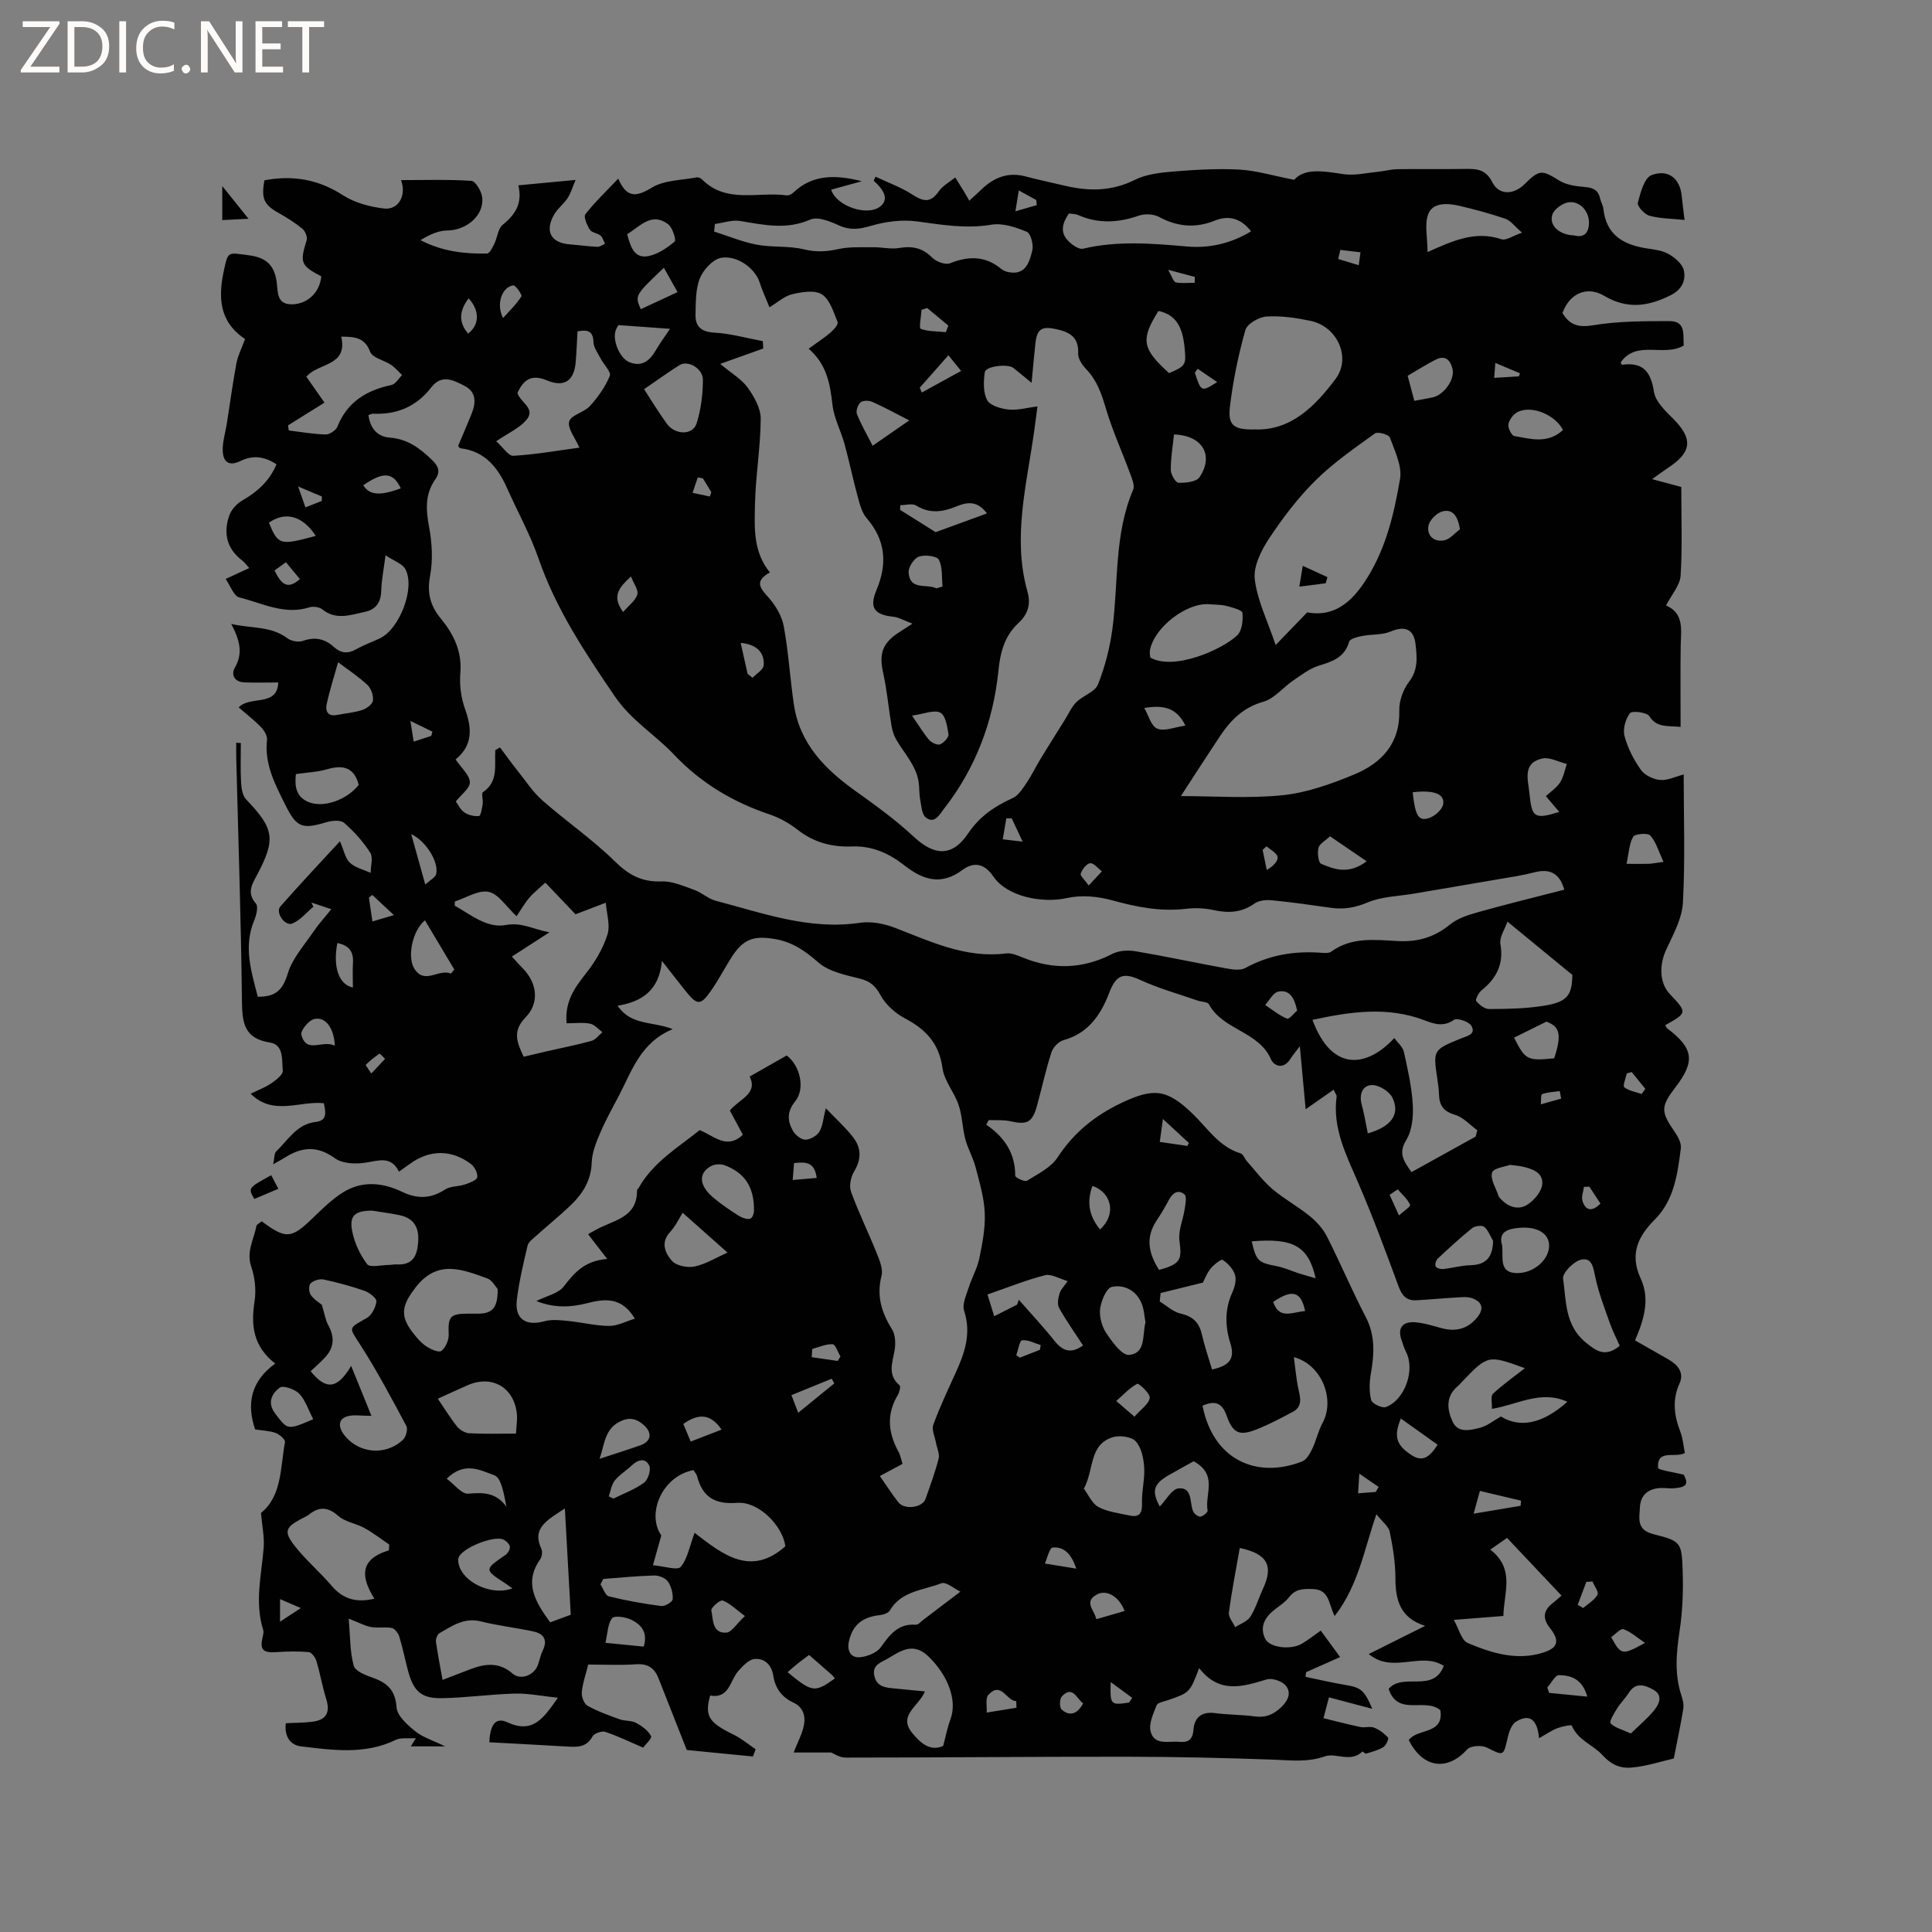 <svg enable-background="new 0 0 400 400" viewBox="0 0 400 400" xmlns="http://www.w3.org/2000/svg"><rect x="0" y="0" width="400" height="400" fill="#808080" stroke="none"/><g fill="#fcfbfa"><path d="m12.4 4.8-6.1 9h6v1.2h-8v-.5l6.1-8.9h-5.7v-1.2h7.6v.4z"/><path d="m14 15v-10.6h3c1.6 0 2.9.5 4 1.4s1.6 2.2 1.6 3.8-.5 3-1.6 3.9-2.4 1.5-4 1.5zm1.4-9.4v8.2h1.6c1.3 0 2.4-.4 3.1-1.1s1.1-1.8 1.1-3.1-.4-2.3-1.2-3-1.8-1-3.1-1z"/><path d="m26.1 4.4v10.6h-1.4v-10.6z"/><path d="m36.1 14.6c-.8.4-1.8.6-2.9.6-1.5 0-2.7-.5-3.6-1.4s-1.4-2.2-1.4-3.8c0-1.7.5-3.1 1.5-4.1s2.3-1.6 3.9-1.6c1 0 1.8.1 2.5.4v1.4c-.8-.4-1.6-.6-2.5-.6-1.2 0-2.1.4-2.9 1.2s-1.1 1.8-1.1 3.2c0 1.3.3 2.3 1 3s1.6 1.1 2.7 1.1c1 0 2-.2 2.7-.7v1.3z"/><path d="m37.6 14.3c0-.2.1-.5.3-.6s.4-.3.6-.3c.3 0 .5.1.6.3s.3.4.3.6-.1.4-.3.6-.4.3-.6.3c-.3 0-.5-.1-.6-.3s-.3-.4-.3-.6z"/><path d="m50.2 15h-1.6l-5.3-8.2c-.2-.2-.3-.5-.4-.7 0 .2.1.7.1 1.5v7.4h-1.4v-10.6h1.7l5.2 8.1c.2.4.4.6.4.7 0-.3-.1-.8-.1-1.5v-7.3h1.4z"/><path d="m58.6 15h-5.7v-10.6h5.5v1.2h-4.1v3.4h3.8v1.2h-3.8v3.6h4.3z"/><path d="m67.1 5.6h-3.1v9.4h-1.4v-9.4h-3v-1.2h7.5z"/></g><path d="m49.86 153.82c0 2.74-.1 5.48.05 8.2.07 1.2.3 2.71 1.06 3.5 5.77 6.03 6.19 8.19 2.27 15.58-1.07 2.02-2.2 3.74-.25 5.99.52.6.09 2.38-.35 3.43-2.3 5.52-.59 10.67.73 15.84 3.79.06 5.21-1.5 6.21-4.81.96-3.17 3.46-5.9 5.38-8.75 1-1.48 2.23-2.81 3.63-4.56-1.52-.51-2.82-.94-4.12-1.38.14.29.27.58.41.87-1.44 1.2-2.72 2.82-4.38 3.48-1.53.61-3.52-2.32-2.47-3.52 3.89-4.44 7.95-8.73 12.35-13.51.84 1.91 1.1 3.55 2.06 4.44 1.12 1.04 2.84 1.43 4.3 2.09 0-1.42.55-3.18-.09-4.18-1.47-2.29-3.36-4.39-5.42-6.18-.73-.63-2.53-.46-3.68-.11-4.92 1.46-6.11 1.16-8.45-3.54-2.11-4.24-4.39-8.48-3.82-13.54.09-.83-.6-1.95-1.25-2.62-1.39-1.44-2.99-2.67-4.61-4.07 2.3-2.53 8-.03 8.19-5.17-2.52 0-4.78.07-7.04-.02-2.01-.08-2.8-1.56-1.94-3.05 1.7-2.97 1.05-5.66-.76-9.05 4.34.97 8.26.42 11.62 2.96.79.6 2.3.87 3.21.55 2.5-.88 4.54-.46 6.43 1.26 1.41 1.29 2.86 1.46 4.58.49 1.56-.88 3.27-1.5 4.9-2.26 4.11-1.91 7.42-10.44 5.31-14.36-.6-1.11-2.28-1.64-4.1-2.86-.37 2.9-.83 5.13-.89 7.38-.06 2.42-1.17 3.88-3.38 4.34-2.94.61-5.94 1.8-8.81-.51-.62-.5-1.89-.68-2.68-.43-5.19 1.65-9.79-.88-14.53-2.05-1.12-.28-1.79-2.35-2.82-3.82 1.96-.91 3.29-1.52 4.89-2.26-.54-.59-.93-1.16-1.45-1.56-3.23-2.46-3.95-5.71-2.67-9.34.42-1.2 1.53-2.43 2.65-3.07 3.13-1.8 5.66-4.04 7.12-7.52-2.43-1.54-4.74-2.01-7.47-.67-2.35 1.16-3.69.23-3.67-2.43.01-1.77.57-3.54.85-5.31.66-4.16 1.21-8.33 1.98-12.46.3-1.6 1.08-3.1 1.76-4.96.07.2.06-.08-.08-.18-5.29-3.58-5.46-8.65-4.25-14.19.87-3.97.77-3.64 5.21-3.06 3.58.47 5.22 2.09 5.7 5.49.29 2.06-.09 4.81 3.37 4.65 3.14-.14 5.57-2.53 5.87-5.79-4.28-2.22-4.47-2.84-3.03-7.49.21-.66-.32-1.91-.92-2.39-1.55-1.26-3.27-2.33-5.01-3.31-2.9-1.65-3.5-2.89-2.82-6.69 5.79-1.09 11.1-.25 16.25 3.08 2.44 1.58 5.6 2.42 8.54 2.76 2.95.34 4.68-2.68 3.5-5.88 4.95 0 9.77-.16 14.55.15.84.05 2.02 2.02 2.22 3.24.61 3.75-3.11 7.01-7.18 7.04-1.88.01-3.76.89-5.56 2 4.47 2.33 9.09 2.87 13.78 2.77.53-.01 1.14-1.26 1.51-2.03.64-1.3.75-3.14 1.74-3.93 2.6-2.1 4.12-4.43 3.23-8.16 3.86-.36 7.39-.7 11.85-1.12-.68 1.6-1 2.78-1.64 3.75-.81 1.22-2.08 2.16-2.8 3.42-1.99 3.46-.67 5.87 3.22 6.17 1.9.15 3.79.42 5.7.51.53.03 1.07-.4 1.61-.62-.3-.59-.47-1.33-.94-1.72-.63-.52-1.8-.58-2.18-1.18-.6-.95-1.37-2.69-.95-3.22 1.96-2.52 4.31-4.74 6.81-7.38 1.79 4.13 3.77 3.79 7.01 1.84 2.55-1.54 6.07-1.49 9.18-2.09.35-.07.87.13 1.13.39 5.09 5.14 11.66 2.5 17.57 3.33.43.06 1.04-.27 1.39-.6 4.08-3.88 8.98-3.63 14.16-2.33-2.12.58-4.23 1.17-6.35 1.75 1.03 3.38 7.38 5.55 10.07 3.54 1.73-1.29 1.3-3.11-1.27-5.39.13-.28.25-.56.38-.84 2.55 1.21 5.26 2.17 7.6 3.69 2.57 1.67 3.9 1.61 5.52-.69.82-1.16 2.24-1.91 3.38-2.85.67 1.09 1.35 2.17 2.02 3.26.27.45.52.91.89 1.56 1.12-1.03 1.81-1.64 2.47-2.28 2.61-2.53 5.57-3.73 9.24-2.73 2.66.72 5.36 1.26 8.04 1.9 4.97 1.19 9.73 1.19 14.52-1.2 2.37-1.18 5.28-1.51 7.98-1.73 4.54-.37 9.12-.64 13.65-.4 3.46.19 6.88 1.24 11.37 2.12 2.17-2.5 6.09-1.79 10.17-1.18 2.3.35 4.74-.25 7.12-.48 1.36-.13 2.71-.52 4.07-.54 4.56-.07 9.12.02 13.68-.05 2.47-.04 4.53-.13 5.98 2.75 1.38 2.74 4.43 2.63 6.68.39 3.07-3.07 3.62-2.95 7.13-.76 1.51.94 3.56 1.22 5.39 1.36 1.75.14 2.77.7 3.13 2.43.15.72.6 1.39.67 2.11.58 5.37 4.12 7.41 8.93 8.16 1.56.24 3.26.42 4.58 1.18 1.31.75 2.86 2.06 3.14 3.37.44 2.06-.36 3.97-2.7 5.14-4.65 2.32-8.96 3-13.8.13-3.69-2.18-7.25-.34-8.63 3.58 1.48 2.42 3.22 3.04 6.29 2.53 5.19-.87 10.55-.86 15.84-.87 3.53-.01 2.79 2.91 2.98 5.05-4.13 2.47-9.73-1.26-13.06 3.51.11.19.23.49.3.48 4.34-.6 5.96 1.44 6.6 5.62.31 2 2.33 3.92 3.93 5.51 4.12 4.12 3.97 6.88-.84 10.09-1.02.68-2.01 1.42-3.48 2.46 2.54.68 4.52 1.21 6.04 1.62 0 6.32.24 12.37-.14 18.38-.13 2-1.85 3.89-3.01 6.15 3.81 1.67 3.08 5.08 3.03 8.35-.08 5.5-.02 11-.02 16.8-2.87-.28-4.94.19-6.48-2.23-.51-.8-3.56-1.17-4-.61-.93 1.19-1.51 3.29-1.13 4.72.65 2.48 1.9 4.91 3.39 7.01.79 1.11 2.56 1.96 3.96 2.09 1.55.14 3.19-.69 4.9-1.13 0 8.79.32 17.68-.16 26.52-.18 3.31-2.01 6.62-3.46 9.75-1.48 3.17-1.4 6.9.73 9.16 3.66 3.89 3.66 3.89-.94 6.48.15.23.25.52.45.68 5.42 4.09 5.8 6.79 1.7 12.13-3.1 4.04-3.08 5.07-.23 9.2.69 1 1.46 2.37 1.32 3.46-.67 5.3-1.38 10.74-5.39 14.76-3.55 3.57-5.23 7.22-2.92 12.22 1.97 4.26.68 8.51-1.17 12.8 2.33 1.33 4.61 2.64 6.89 3.93 1.95 1.1 3.32 2.76 2.34 4.93-1.6 3.51-1.13 6.75.17 10.13.52 1.35.61 2.86.91 4.33-2.04 1.12-5.75-.92-5.56 3.04.02.51 3.12.88 5.34 1.46.99 1.89.67 2.59-2.09 2.81-.94.07-1.9-.13-2.85-.06-2.44.17-4.01 1.46-4.14 3.95-.12 2.31-.78 4.71 2.82 5.61 5.71 1.43 5.83 1.69 6.03 7.66.14 4.1-.02 8.27-.63 12.32-.69 4.56-1.1 9 .38 13.46.29.88.52 1.89.37 2.77-.59 3.54-1.34 7.05-1.96 10.23-2.61.59-5.63 1.6-8.72 1.88-2.22.2-4.13-.48-6.07-2.61-1.88-2.07-5.06-3.04-6.33-6.08-.09-.22-2.01.16-2.98.53-1.17.45-2.23 1.2-3.8 2.08-.33-3.8-1.9-5.19-4.76-3.43-.91.56-1.45 2.09-1.72 3.27-.9 3.96-.81 3.84-4.35 2.08-1.07-.53-3.36-.37-4.06.41-4.11 4.55-9.21 3.86-12.08-1.96 1.79-2.45 7.32-1.09 6.54-6.16-3.1-2.72-8.81 1.39-10.71-4.43 2.97-3.46 9.28.95 11.41-4.75-4.68-3.07-10.53 1.72-15.52-2.46 3.96-1.98 7.66-3.83 11.67-5.83-5.15-1.63-6.15-5.3-6.15-9.84-.01-3.21-.52-6.46-1.18-9.62-.24-1.17-1.55-2.11-2.76-3.65-2.57 7.37-3.7 14.71-8.65 21.08-1.32-2.67-1.03-5.49-4.58-5.6-2.12-.06-3.57.02-4.89 1.73-.69.9-1.7 1.59-2.63 2.28-2.14 1.6-3.55 3.58-2.3 6.24.9 1.91 5.28 2.42 7.6 1.08 1.28-.74 2.44-1.68 3.93-2.72 1.31 1.79 2.59 3.54 4.01 5.48-2.47 1.1-4.76 2.11-7.05 3.13-.04.32-.07.64-.11.96 2.77.57 5.52 1.23 8.3 1.69 3.11.52 3.87 1.01 5.51 4.93-3.32-.88-6.01-1.59-8.96-2.37-.33 1.25-.64 2.44-1.14 4.31 2.66.65 5.14 1.31 7.65 1.83.92.19 2-.19 2.83.13 1.08.42 2.1 1.19 2.89 2.04.2.22-.4 1.64-.95 1.98-1.07.66-2.37.98-3.6 1.36-.19.06-.71-.49-.76-.44-2.41 2.39-5.49.2-7.76 1-3.63 1.28-6.99.82-10.57.69-10.15-.37-20.31-.6-30.46-.61-19.4-.02-38.81.18-58.21.18-1.28 0-2.55-.89-2.98-1.05-3.09 0-5.46 0-7.78 0 .85-2.16 1.76-3.82 2.12-5.59.39-1.95-.11-3.8-2.21-4.77-2.38-1.1-3.73-2.97-4.13-5.58-.33-2.18-1.8-3.63-3.88-3.42-1.2.12-2.43 1.46-3.36 2.5-1.75 1.98-1.84 5.76-5.82 5.07-1.19 4.24-.28 5.6 4.86 8.09 1.62.79 3.04 2 4.56 3.02-.19.5-.38 1-.56 1.5-4.8-.47-9.61-.94-13.7-1.34-2.22-5.63-4.03-10.23-5.85-14.84-.83-2.1-2.18-3.08-4.61-2.91-3.25.23-6.54.06-9.94.06-.51 2.06-1.17 3.87-1.34 5.73-.08.92.47 2.39 1.18 2.79 2.09 1.17 4.39 1.99 6.66 2.81 1.08.39 2.41.21 3.39.74 1.22.65 2.51 1.59 3.12 2.74.24.46-1.25 1.83-1.65 2.39-2.9-1.25-5.31-2.44-7.83-3.26-.74-.24-2.31.3-2.66.95-1.21 2.23-3.07 2.21-5.13 2.09-5.36-.32-10.73-.59-16.22-.89.11-2.76.86-5.47 3.7-4.15 5.28 2.44 7.48-.74 10.49-5.07-3.29-.34-6.11-.93-8.91-.86-5.06.13-10.1.87-15.15.95-4.26.07-5.84-1.47-6.97-5.7-.62-2.34-1.09-4.73-1.8-7.04-.22-.71-.91-1.65-1.53-1.78-1.38-.29-2.89.05-4.28-.2-1.31-.24-2.53-.92-4.67-1.75.33 3.68.24 6.84 1.05 9.76.32 1.15 2.55 1.99 4.07 2.53 2.96 1.06 4.54 2.6 4.79 6.07.13 1.76 2.23 3.63 3.85 4.94 1.56 1.27 3.65 1.89 6.21 3.15-2.86 0-4.9 0-7.11 0 .33-.54.57-.92 1.06-1.7-1.61.11-3.1-.17-4.19.36-6.39 3.1-13.05 2.12-19.64 1.33-2.22-.27-3.45-2.12-3.1-4.79 1.99-.1 3.78-.08 5.55-.31 2.88-.38 3.66-1.97 2.81-4.71-.81-2.58-1.25-5.26-2.03-7.85-.22-.74-.99-1.79-1.58-1.85-2.17-.2-4.38-.15-6.56 0-3.03.2-3.65-.45-2.94-3.36.1-.4.18-.88.06-1.25-1.81-5.69-.35-11.33.1-17 .17-2.22-.32-4.49-.56-7.2 4.35-3.49 4-9.34 4.97-14.68.09-.52-1.12-1.59-1.92-1.88-1.25-.46-2.66-.48-4.26-.73-1.77-5.23-.96-9.93 4.16-13.64-4.6-3.58-5.04-7.94-4.28-12.87.36-2.32.09-4.95-.68-7.17-1.08-3.13.55-5.65 1.06-8.41.07-.4.73-.68 1.1-1 5.06 3.74 6.12 3.62 10.58-.68 1.98-1.91 3.98-3.89 6.29-5.33 3.92-2.44 8.16-2.03 12.17-.11 3.13 1.5 5.93 1.49 8.9-.45 1.14-.74 2.81-.61 4.17-1.07.94-.32 2.38-.84 2.51-1.48.16-.82-.54-2.17-1.29-2.74-4.01-3.05-8.59-2.99-12.62-.05-.68.49-1.36.97-2.29 1.63-1.66-3.38-4.26-2.25-7-1.85-2.04.3-4.72.2-6.25-.92-3.59-2.61-6.78-2.39-10.25-.22-.62.39-1.26.73-2.54 1.47.28-1.3.19-2.26.62-2.67 2.48-2.35 4.26-5.67 8.2-6.11 2.31-.26 2.14-1.85 1.65-3.87-4.94-.54-10.47 2.7-15.13-1.97 1.37-.67 2.93-1.25 4.26-2.15.99-.66 2.47-1.82 2.39-2.62-.22-2.14.27-5.36-2.65-5.82-5.46-.86-5.76-4.21-5.81-8.73-.19-16.75-.76-33.49-1.18-50.23-.03-1.05 0-2.1 0-3.15.38.1.67.09.95.08zm52.69 1.48c.32-.18.65-.37.97-.55 1.2 1.6 2.37 3.23 3.62 4.8 1.67 2.09 3.16 4.41 5.14 6.15 4.91 4.32 10.36 8.06 15.01 12.63 2.89 2.84 5.61 4.31 9.68 4.16 2.25-.09 4.6.98 6.82 1.77 1.53.55 2.84 1.83 4.38 2.23 9.79 2.55 19.4 6.13 29.88 4.56 2.36-.35 5.08.2 7.34 1.08 7.4 2.85 14.59 6.31 22.89 5.27 1.07-.14 2.3.37 3.36.8 6.35 2.62 12.51 2.47 18.68-.72 1.35-.7 3.27-.79 4.81-.53 6.26 1.06 12.47 2.41 18.72 3.54 1.3.24 2.95.49 3.99-.08 5.02-2.75 10.32-3.59 15.93-3.13.62.05 1.41.06 1.86-.26 4.24-3.1 9.12-2.42 13.81-2.18 4.16.21 7.57-.81 10.8-3.45 1.63-1.33 3.91-2.01 6.01-2.6 5.85-1.64 11.76-3.08 17.62-4.59-1-3.57-3.16-4.36-6.16-3.6-1.23.31-2.48.58-3.73.8-7.08 1.22-14.16 2.41-21.24 3.62-3.2.54-6.61.58-9.53 1.8-2.59 1.08-4.94 1.52-7.61 1.14-4.09-.58-8.18-1.17-12.29-1.57-1.18-.12-2.67.03-3.58.68-2.66 1.89-5.38 2.02-8.43 1.36-1.84-.4-3.82-.5-5.69-.28-5.28.64-10.27-.35-15.34-1.75-2.95-.81-6.37-1.14-9.31-.48-5.18 1.16-12.46-.26-15.33-4.49-1.95-2.87-4.2-2.92-6.37-1.31-4.49 3.33-8.25 2.01-12.08-1-3.16-2.48-6.65-4.03-10.82-3.87-4.12.16-7.89-.83-11.25-3.48-1.72-1.35-3.75-2.47-5.82-3.17-7.59-2.55-14.24-6.54-19.73-12.35-3.93-4.17-8.84-7.04-12.28-12.09-6.17-9.07-12.15-18.03-15.77-28.49-1.72-4.97-4.31-9.64-6.46-14.46-1.93-4.34-4.58-7.8-9.73-8.4-.16-.02-.28-.29-.47-.49.93-2.21 1.9-4.43 2.8-6.68.9-2.26 1.02-4.47-1.5-5.77-2.26-1.16-4.71-2.44-6.83.3-3.07 3.98-7.12 5.72-12.09 5.48-.28-.01-.56.16-.95.29.37 2.67 1.75 4.45 4.41 4.66 3.66.28 6.24 2.19 8.75 4.62 1.39 1.35 1.78 2.47.67 4.05-2.18 3.1-1.92 6.37-1.25 9.95.61 3.26.78 6.79.18 10.03-.66 3.5.04 6.14 2.2 8.78 2.66 3.25 4.45 6.8 4.07 11.31-.21 2.46.15 5.16.98 7.48 1.45 4.03 1.61 7.51-1.99 10.44-.1.08-.01.39-.01-.09 1.28 1.91 2.96 3.32 2.99 4.78.03 1.26-1.8 2.57-2.91 3.98.46.63.93 1.7 1.76 2.26.84.57 2.06.87 3.05.76.35-.04.63-1.63.76-2.53.12-.81-.33-2.15.05-2.41 3.31-2.24 2.34-5.64 2.56-8.71zm64.87-83.11c1.83-1.33 3.27-2.25 4.54-3.35.66-.57 1.65-1.69 1.46-2.15-.84-2.06-1.59-4.66-3.24-5.73-1.48-.96-4.18-.52-6.17-.04-1.68.41-3.13 1.77-4.69 2.7-.7-1.73-1.5-3.42-2.06-5.19-.85-2.7-4.45-5.61-7.91-5.06-1.71.27-3.71 2.44-4.44 4.22-.92 2.25-.84 4.98-.91 7.51-.07 2.51 1.18 3.62 3.93 3.77 3.35.19 6.67 1.14 10 1.76.03.51.06 1.02.09 1.53-2.59.92-5.18 1.85-8.91 3.18 2.38 1.99 4.44 3.16 5.69 4.91 1.34 1.87 2.71 4.29 2.7 6.46-.04 5.89-1.06 11.77-1.19 17.67-.1 4.81-.43 9.82 3.09 14.14-3.34 1.83-1.98 3.29-.24 5.24 1.46 1.64 2.73 3.83 3.12 5.95.97 5.3 1.29 10.72 2.07 16.07 1.19 8.2 6.47 13.5 12.88 18.07 4.13 2.94 8.28 5.96 11.98 9.41 4.25 3.96 7.94 4.17 11.21-.68 2.38-3.54 5.49-5.65 9.22-7.33 1.16-.52 2.03-1.88 2.8-3.01 1.15-1.7 2.04-3.56 3.11-5.32 1.62-2.66 3.29-5.29 4.94-7.93.76-1.22 1.35-2.62 2.35-3.61 1.39-1.37 3.87-2.12 4.49-3.69 1.46-3.67 2.47-7.63 2.99-11.56 1.26-9.61.34-19.52 4.29-28.75.36-.85-.22-2.21-.6-3.25-1.67-4.54-3.69-8.97-5.06-13.59-.89-3.01-1.83-5.77-4.04-8.08-.82-.86-1.74-2.18-1.69-3.24.17-3.44-1.77-4.48-4.61-5.09-2.9-.62-3.9-.05-4.24 2.94-.28 2.48-.48 4.96-.79 8.19-1.7-1.39-2.71-2.26-3.77-3.08-1.2-.92-5.74-.37-5.92.88-.27 1.9-.36 4.2.49 5.78.63 1.15 2.86 1.79 4.45 1.95 1.87.19 3.82-.38 5.97-.65-.28 2.06-.47 3.53-.67 5-1.52 11.07-4.57 22.09-1.41 33.33.76 2.72.07 4.72-1.88 6.54-2.89 2.69-3.75 6.06-4.14 9.95-1.08 10.52-4.74 20.15-11.3 28.55-.91 1.16-1.91 3.17-3.72 1.74-.85-.66-.92-2.43-1.17-3.73-.23-1.22-.13-2.49-.33-3.72-.57-3.42-3.01-5.86-4.65-8.72-.5-.87-.81-1.92-.97-2.92-.61-3.62-.92-7.31-1.72-10.88-.85-3.8-.21-6.02 3.04-8.19.75-.5 1.5-.98 3.03-1.97-1.79-.67-2.84-1.32-3.95-1.43-3.91-.41-5.04-1.84-3.5-5.51 2.29-5.46 1.92-10.31-2.03-14.91-.97-1.12-1.4-2.8-1.81-4.29-1-3.66-1.77-7.39-2.77-11.05-.75-2.73-2.18-5.34-2.49-8.09-.5-4.32-1.16-8.38-4.94-11.65zm3.55 157.25c2.08 2.18 4.05 3.95 5.65 6.01 1.7 2.18 1.77 4.54.22 7.08-.7 1.14-1.08 3.03-.64 4.22 1.59 4.36 3.65 8.55 5.38 12.87.57 1.42 1.27 3.17.93 4.52-1.07 4.15 0 7.6 2.17 11.07.7 1.12.77 2.9.55 4.28-.42 2.6-1.58 5.13 1.02 7.33.27.23-.03 1.44-.38 2.02-2.36 3.93-2 7.78.12 11.66.43.78.59 1.71.87 2.58-1.65.89-3.09 1.66-4.69 2.52 1.4 2 2.53 3.8 3.84 5.45 1.28 1.61 4.97 1.1 5.61-.71.97-2.76 1.99-5.51 2.71-8.34.25-.98-.34-2.17-.54-3.26-.22-1.26-.94-2.71-.56-3.76 1.34-3.66 3.01-7.2 4.63-10.76 1.88-4.11 3.28-8.17 1.75-12.85-.44-1.34.44-3.19.93-4.74.65-2.06 1.78-4 2.22-6.1.64-3.1 1.26-6.31 1.12-9.45-.14-3.17-1.09-6.33-1.9-9.43-.52-1.98-1.6-3.81-2.12-5.79-.61-2.33-.63-4.83-1.39-7.09-.89-2.63-2.98-4.99-3.34-7.63-.69-5.09-3.43-8-7.72-10.27-2.01-1.06-4.02-2.82-5.08-4.78-1.08-1.98-2.17-2.94-4.32-3.48-2.98-.75-6.38-1.43-8.57-3.34-2.73-2.38-5.32-4.21-8.93-4.84-4.56-.79-6.69-.03-9.23 4.04-1.4 2.24-2.63 4.6-4.15 6.76-2.09 2.97-2.81 2.91-5.16-.02-1.43-1.78-2.82-3.59-4.92-6.27-.59 6.24-4.25 8.45-9.17 9.29 2.76 4.14 7.21 3.18 11.4 4.84-6.62 2.75-8.41 8.52-11.07 13.64-1.32 2.54-2.74 5.03-3.86 7.65-.86 2.01-1.77 4.18-1.84 6.3-.12 3.85-1.96 6.62-4.55 9.06-2.23 2.11-4.62 4.05-6.9 6.1-.69.62-1.64 1.28-1.83 2.08-.88 3.7-1.76 7.43-2.22 11.2-.49 3.99 1.85 5.53 5.75 4.44 1.51-.42 3.25-.21 4.86-.05 2.84.28 5.65 1 8.48 1.03 1.71.02 3.43-.93 5.34-1.5-2.74-4.61-6.31-4.12-9.91-3.2-3.47.88-6.86 1-10.48-.46 2.11-1.06 4.55-1.54 5.68-3.02 2.18-2.86 4.35-5.33 8.99-5.69-1.66-2.14-2.8-3.61-3.92-5.06.07-.08.12-.18.21-.23.37-.21.75-.38 1.12-.6 3.53-2.13 8.82-2.4 8.76-8.32 0-.17.24-.34.35-.52 3.03-5.35 8.18-8.37 12.62-11.94 3.05 1.23 5.62 4.1 8.94.95-.94-1.75-1.83-3.4-2.69-5.01 1.95-2.39 5.88-3.44 4.1-7.03 2.78-1.58 5.17-2.94 7.66-4.36 2.69 1.97 3.96 6.78 1.76 9.5-1.73 2.13-1.59 4.01-.52 6 .48.9 1.7 1.91 2.6 1.93 1 .02 2.41-.8 2.95-1.68.7-1.19.79-2.8 1.31-4.84zm33.72 2.46c-.16.32-.33.64-.49.96 3.79 2.58 6.01 5.94 5.99 10.57 0 .37 1.97 1.32 2.43 1.03 2.26-1.4 4.95-2.72 6.33-4.82 3.38-5.16 7.76-8.7 13.29-11.32 6.61-3.13 9.37-2.86 14.69 2.28 3.08 2.97 5.45 6.83 9.91 8.19.57.17.87 1.14 1.36 1.68 1.72 1.93 3.29 4.05 5.24 5.71 2.41 2.05 5.26 3.58 7.72 5.59 1.42 1.15 2.76 2.63 3.57 4.24 2.78 5.47 5.16 11.15 8 16.59 2.02 3.86 1.81 7.69 1.1 11.74-.32 1.81-.38 3.79.06 5.53.19.73 2.24 1.73 3.02 1.45 3.95-1.46 6.09-7.62 4.23-11.34-.42-.84-.72-1.76-1.01-2.66-.84-2.57.45-3.72 2.81-3.56 1.87.13 3.72.74 5.56 1.23 2.96.79 5.41.14 7.37-2.28 1.49-1.84.92-3.2-1.06-3.92-1.03-.37-2.28-.21-3.42-.15-2.74.15-5.47.43-8.21.57-1.95.1-2.9-.94-3.59-2.8-2.67-7.24-5.35-14.49-8.41-21.58-2.48-5.75-5.35-11.31-4.44-17.86.02-.17-.16-.37-.62-1.36-1.78 1.24-3.44 2.4-5.8 4.05-.4-4.29-.76-8.31-1.2-13.05-.97 1.29-1.52 1.91-1.95 2.6-1.33 2.19-3.35 1.64-4.03.09-2.57-5.83-9.96-6.01-12.84-11.37-.28-.52-1.55-.5-2.34-.77-3.96-1.38-8.04-2.5-11.83-4.25-3.59-1.66-5.07-1.05-6.49 2.67-1.71 4.48-4.3 8.36-9.45 9.77-1.02.28-2.18 1.51-2.51 2.55-1.17 3.62-1.97 7.36-2.98 11.03-.96 3.48-2.04 3.99-5.5 3.22-1.44-.33-3-.19-4.51-.25zm39.8-67.08c6.78 0 13.98.54 21.05-.18 5.03-.51 10.05-2.32 14.78-4.27 5.69-2.36 9.57-6.39 9.39-13.31-.05-1.97.8-4.31 2.01-5.89 1.93-2.52 1.65-5.13 1.35-7.81-.35-3.16-2.26-3.84-5.15-2.61-1.77.75-3.94.54-5.89.92-.97.19-2.52.57-2.7 1.19-.95 3.27-3.44 4.09-6.28 4.96-1.93.6-3.65 1.95-5.37 3.12-2.08 1.42-3.84 3.7-6.1 4.34-4.14 1.17-6.75 3.77-8.95 7.07-2.77 4.16-5.47 8.36-8.14 12.47zm26.15-38.04c4.75.9 8.4-1.23 11.57-5.83 4.58-6.65 6.34-14.16 7.65-21.77.46-2.69-1.09-5.82-2.1-8.6-.22-.62-2.52-1.26-3.1-.84-4.26 3.08-8.65 6.11-12.36 9.79-3.64 3.61-6.79 7.79-9.62 12.07-1.6 2.43-3.21 5.7-2.89 8.35.52 4.36 2.62 8.54 4.32 13.6 2.35-2.44 4.17-4.32 6.53-6.77zm-153.34 85.08c-.4-4.64 1.79-7.49 4.13-10.47 1.84-2.35 3.46-5.09 4.34-7.91.61-1.96-.18-4.37-.35-6.58-1.89.72-3.79 1.45-6.27 2.39-1.58-1.66-3.83-4.02-6.24-6.55-1.23 1.14-2.4 2.05-3.34 3.15-.97 1.14-1.71 2.47-2.62 3.8-2.17-2.01-3.75-4.62-5.78-5.04-2.1-.44-4.65 1.24-7 1.99-.01.29-.01.59-.02.88 3.32 1.84 6.67 4.7 10.51 4 3.4-.62 5.64.85 9.09 1.51-3.01 1.95-5.29 3.42-7.77 5.02.87.95 1.56 1.73 2.28 2.47 2.92 2.96 3.5 7.1.55 10.12-2.76 2.83-1.81 5.14-.39 8.15 1.62-.38 3.13-.75 4.65-1.1 3.14-.72 6.3-1.33 9.4-2.19.85-.24 1.5-1.18 2.25-1.79-.84-.62-1.62-1.59-2.55-1.77-1.5-.3-3.12-.08-4.87-.08zm142.53-122.95c7.47.26 12.48-4.84 16.68-10.45 3.34-4.46.3-10.9-5.17-12.03-2.98-.62-6.1-1.09-9.11-.9-1.58.1-4.03 1.52-4.39 2.81-1.46 5.16-2.55 10.48-3.19 15.8-.48 3.96.78 4.86 5.18 4.77zm45.68 146.41c.12-.44.23-.88.35-1.31-1.53-1.11-2.91-2.7-4.62-3.2-2.36-.69-3.24-1.94-3.31-4.18-.03-1.06-.18-2.11-.33-3.16-.92-6.09-.92-6.09 4.88-8.47 1.23-.5 3.17-.84 2.16-2.61-.51-.88-2.96-1.7-3.62-1.24-2.14 1.5-4.08.86-5.99.13-7.77-2.99-15.49-1.81-23.3-.13 4.1 11.06 11.44 9.73 16.95 3.76.73 1.02 1.76 1.85 1.98 2.87.8 3.61 1.63 7.27 1.84 10.95.14 2.43-.13 5.3-1.34 7.28-1.63 2.66-.69 4.22 1.08 6.66 4.47-2.49 8.87-4.92 13.27-7.35zm-157.5-188.95c-.05.52-.11 1.05-.16 1.57 2.94.93 5.83 2.15 8.84 2.72 3.2.6 6.6.2 9.74.96 2.49.61 4.64.5 7.08-.04 2.36-.53 4.89-.36 7.35-.39 1.75-.02 3.56.44 5.25.16 2.71-.45 4.86-.08 6.88 1.98.83.85 2.75 1.56 3.72 1.17 3.86-1.54 7.32-1.54 10.61 1.19.39.32.93.54 1.43.64 3.6.74 4.37-2.07 4.97-4.44.3-1.18-.3-3.54-1.12-3.89-2.28-.96-5.01-1.87-7.34-1.48-5.27.88-10.26.02-15.41-.68-3.1-.42-6.51.03-9.54.92-2.4.71-4.3.96-6.63-.1-1.83-.83-4.39-1.87-5.92-1.2-4.97 2.18-9.68 1.09-14.58.28-1.64-.25-3.44.4-5.17.63zm-71.11 246.76c-2.29 0-3.6-.24-4.78.05-2.32.56-1.96 2.4-1.01 3.71 2.97 4.08 8.7 4.62 12.33 1.19.62-.58 1.04-2.18.69-2.85-3.03-5.67-6.05-11.38-9.52-16.78-2.37-3.69-2.62-3.35 1.31-5.56 1.04-.59 1.88-2.21 2.01-3.45.07-.66-1.45-1.84-2.46-2.19-2.78-.97-5.64-1.74-8.52-2.35-.83-.17-2.07.24-2.66.83-.41.41-.35 1.85.06 2.4.77 1.02 1.96 1.74 2.28 2 .57 1.86.75 3.18 1.35 4.27 1.35 2.46 1.19 4.65-.72 6.68-.93.99-1.96 1.89-2.94 2.82 3.14 3.89 5.5 3.79 8.38-1.11 1.55 3.82 2.87 7.06 4.2 10.34zm66.91 24.22c5.84 4.51 11.62 9.16 18.79 2.79-.56-4.23-5.5-9.33-9.98-8.99-4.59.35-7.16-1.17-8.29-5.5-.12-.48-.52-.88-.76-1.28-6.45 1.22-9.79 9.01-6.65 13.53-.63 2.22-1.12 3.96-1.74 6.17 2.43.2 5.07 1.12 5.74.34 1.42-1.64 1.81-4.18 2.89-7.06zm-41.08-225.99c1.42 1.25 2.55 3.07 3.57 3.01 4.58-.27 9.12-1.08 13.66-1.69-.89-2.05-2.5-4.01-2.12-5.42.37-1.34 3.1-1.87 4.3-3.2 1.66-1.84 3.18-3.96 4.11-6.23.33-.82-1.28-2.39-1.93-3.66-.56-1.09-1.42-2.23-1.45-3.36-.07-2.36-1.26-2.57-3.3-2.21-.12 2.1-.2 4.2-.37 6.29-.31 3.89-2.3 5.39-5.95 3.87-3.32-1.39-4.9-.04-6.12 2.59.56 2 4 3.23 1.74 5.73-1.44 1.6-3.57 2.54-6.14 4.28zm205.82 229.47c5.2 4.03 2.79 8.95 2.71 13.74-3.47.27-6.58.52-10.27.81 1.09 1.91 1.6 4.24 2.87 4.78 4.96 2.09 10.19 3.74 15.67 1.98 3.12-1 3.42-2.48 1.33-5.13-1.42-1.8-1.42-3.43.42-4.94.64-.52 1.26-1.07 2.02-1.71-3.88-4.1-7.55-8-11.28-11.95-1.19.83-2.13 1.48-3.47 2.42zm-59.58-29.8c2.17 11.15 11.11 15.22 20.58 11.57.9-.35 1.63-1.57 2.1-2.55.85-1.77 1.26-3.77 2.19-5.48 2.6-4.79-.13-12.02-5.96-13.59.33 2.41.49 4.54.95 6.61.41 1.85.87 3.63-1.19 4.73-2.43 1.29-4.87 2.59-7.42 3.6-3.59 1.43-4.95.88-6.26-2.83-.96-2.68-2.4-3.18-4.99-2.06zm-168.45 29.95c.02-.4.04-.8.06-1.2-1.71-1.16-3.35-2.44-5.15-3.43-1.74-.96-3.97-1.24-5.39-2.49-2.16-1.9-3.94-1.97-6.06-.3-.49.39-1.1.63-1.66.93-3.2 1.74-3.61 2.6-1.36 5.5 2.32 2.99 5.28 5.48 7.74 8.37 2.33 2.72 5.08 3.52 8.81 2.63-2.61-4.2-3.39-8.08 3.01-10.01zm167.75 24.38c-1.93 5.09-1.93 5.08-6.57 6.68-.8.27-2.03.47-2.24 1.02-.67 1.73-1.65 3.79-1.24 5.4.75 2.99 3.75 1.96 5.94 2.17 1.67.16 2.76-.32 2.91-2.37.19-2.58 1.59-3.96 4.46-3.58 2.72.36 5.49.31 8.2.68 2.31.32 3.97-.37 5.63-2 1.47-1.44 1.99-3.05.81-4.41-.79-.91-2.79-1.58-3.92-1.24-4.98 1.5-9.8 3.04-13.98-2.35zm63.83-154.55c-.56 1.63-1.7 3.25-1.46 4.62.73 4.16-.79 7.09-3.89 9.6-.62.5-1.34 1.94-1.12 2.21.64.78 1.74 1.67 2.66 1.67 3.69-.01 7.41-.08 11.04-.63 5.18-.79 6.12-2.11 6.21-6.43-4.58-3.77-8.76-7.2-13.44-11.04zm-241.45-121.11c1.41 6.21-4.8 5.37-7.22 8.3 1.23 1.75 2.47 3.52 3.75 5.36-2.68 1.67-5.11 3.19-7.55 4.71.05.35.11.7.16 1.05 2.54.31 5.08.77 7.62.83.83.02 2.13-.84 2.44-1.6 2.05-5.16 6.05-7.55 11.22-8.65.83-.18 1.46-1.34 2.18-2.05-.76-.71-1.44-1.55-2.29-2.12-1.44-.96-3.84-1.43-4.32-2.69-1.09-2.89-3.04-3.14-5.99-3.14zm32.38 197.18c-.41-.44-1.11-1.83-2.16-2.21-5.22-1.87-10.34-4-14.88 1.95-2.56 3.36-3.35 5.55-.71 9.04.83 1.09 1.73 2.21 2.83 2.98.94.66 2.7 1.47 3.25 1.06.9-.67 1.6-2.29 1.54-3.46-.17-3.58.28-4.25 3.89-4.26h2.22c2.94-.02 4.09-1.23 4.02-5.1zm-11.4 80.93c2.19-.84 4.05-1.58 5.92-2.28 3.02-1.13 5.86-1.4 8.58.97 1.67 1.45 4.48.35 5.24-1.8.35-.99.55-2.06 1.01-3 1.06-2.23.16-3.48-1.97-3.93-3.61-.77-7.31-1.19-10.89-2.08-3.42-.85-5.91.94-8.53 2.44-.45.26-.81 1.21-.73 1.78.36 2.58.88 5.16 1.37 7.9zm167.39-299.91c-2.11-2.74-4.65-3.37-7.49-2.23-4.02 1.62-7.74 1.29-11.55-.75-1.14-.61-2.95-.71-4.19-.28-4.27 1.51-8.41 1.71-12.6-.13-.55-.24-1.23-.21-1.88-.31-1.28 1.84-1.9 3.76-.28 5.53.8.88 2.3 1.97 3.2 1.76 7.15-1.69 14.27-1.09 21.46-.46 4.59.4 9.03-.54 13.33-3.13zm-63.75 313.58c.58-2.18.89-3.87 1.49-5.45 1.49-3.94-.44-9.08-4.48-13.03-3.13-3.06-5.67-1.29-8.41.35-1.4.84-3.32 1.27-2.86 3.56.5 2.47 2.53 2.5 4.43 2.69 1.93.2 3.87.38 6.05.59-1.26 3.12-5.64 4.92-2.63 8.6 1.69 2.07 3.72 3.9 6.41 2.69zm129.24-71.26c-5.55-2.5-10.3.61-15.63 1.47.06-1.19-.3-2.63.22-3.12 2.08-1.94 4.43-3.59 6.61-5.3-7.64-2.78-7.64-2.78-13.06 2.86-.29.31-.57.63-.89.91-2.47 2.11-2.16 4.77-1.04 7.24 1.14 2.52 3.65 1.82 5.62 1.35 1.52-.37 2.85-1.49 4.41-2.36 3.95 2.43 8.61 1.55 13.76-3.05zm-84.22-22.51c-.06.58-.12 1.17-.18 1.75 1.44.87 2.78 2.16 4.34 2.51 2.53.57 3.82 1.84 4.38 4.3.56 2.45 1.39 4.83 2.11 7.28 3.09-.72 4.94-1.84 3.79-5.45-1.09-3.45-1.2-7.01.4-10.49.51-1.11.89-2.59.56-3.67-.37-1.21-1.46-2.38-2.55-3.1-.31-.21-1.87 1.02-2.53 1.86-.83 1.06-1.32 2.38-1.56 2.85-3.34.81-6.05 1.48-8.76 2.16zm-2.13-131.57c4.96 2.81 15.02-1.73 18-4.61.99-.96 1.23-3.11 1.07-4.63-.06-.61-2.11-1.14-3.32-1.45-1.1-.29-2.3-.24-3.45-.35-4.77-.43-11.61 4.86-12.39 9.63-.08.49.06 1.02.09 1.41zm-13.76 172.09c.98 1.29 1.71 3.09 3.02 3.78 1.91 1.01 4.22 1.28 6.39 1.75 2.17.48 2.71-.54 2.63-2.64-.08-2.44.61-4.91.45-7.33-.12-1.87-.58-4.1-1.75-5.38-.89-.97-3.34-1.29-4.76-.85-4.95 1.56-3.82 6.66-5.98 10.67zm-107.45 4.08c-3.85 2.52-6.84 4.12-4.87 8.36.26.57.15 1.61-.22 2.13-3.49 4.95-.97 8.91 2.04 13.09 1.48-.55 2.92-1.07 4.27-1.57-.39-7.25-.78-14.23-1.22-22.01zm-26.3-22.72c1.46 2.14 2.6 4.04 3.98 5.75.57.7 1.63 1.35 2.5 1.4 3.13.17 6.28.07 9.69.07.1-1.61.29-2.74.21-3.85-.44-5.64-5.12-8.43-10.26-6.14-1.92.84-3.82 1.72-6.12 2.77zm-13.59-38.94c-3.55.02-4.79.98-4.14 4.27.47 2.42 1.62 4.88 3.11 6.83.58.75 2.94.15 4.49.14.53 0 1.06-.14 1.58-.11 3.33.21 4.28-1.74 4.48-4.64.21-3-.87-4.95-3.9-5.56-1.86-.38-3.74-.63-5.62-.93zm121.78 78.88c-1.16-.54-2.96-2.12-3.98-1.72-3.7 1.45-8.23 1.55-10.62 5.61-.33.56-1.37.89-2.12.98-3.62.4-5.63 2.06-6.37 5.47-.41 1.9.38 3.41 2.3 3.24 1.52-.14 3.48-.91 4.31-2.07 1.87-2.62 3.6-4.93 7.26-4.66.48.04 1.03-.63 1.52-1 2.45-1.85 4.88-3.71 7.7-5.85zm22.21-64.29c-1.74-.5-3.39-1.55-4.68-1.22-3.93 1-7.72 2.54-11.92 3.99.5 1.62.95 3.06 1.39 4.5 1.58-.8 3.16-1.6 4.74-2.4.12-.33.24-.67.36-1 2.46 2.81 5.02 5.53 7.34 8.45 1.71 2.15 3.42 2.81 5.95 1-1.71-2.63-3.48-5.12-4.96-7.77-.42-.75-.19-2.02.09-2.95.24-.85.98-1.56 1.69-2.6zm114.3 13.4c-.66-1.5-1.44-3-2-4.57-1.11-3.14-2.33-6.28-3.03-9.52-.43-1.99-.64-4.3-3-3.74-1.54.37-3.87 2.75-3.7 3.92.67 4.62.33 9.64 4.7 13.22 2.34 1.93 4.11 3.04 7.03.69zm-202-198.06c1.42 2.18 2.95 4.7 4.67 7.1 1.73 2.42 5.42 2.49 6.21-.03.9-2.87 1.29-5.99 1.3-9.01 0-2.38-3.12-4.13-4.84-3.05-2.46 1.55-4.8 3.25-7.34 4.99zm181.77-32.41c-1.55-1.33-2.35-2.5-3.43-2.87-3.17-1.09-6.43-1.97-9.7-2.72-2.32-.53-5.28-.67-6.24 1.63-.89 2.14-.19 4.95-.19 7.98 5.36-2.42 9.97-4.45 15.28-2.66.98.33 2.41-.72 4.28-1.36zm-77.96 225.59c-.24-1.25-.29-2.68-.81-3.92-1.11-2.69-3.63-3.95-6.15-3.4-1.13.25-2.22 2.87-2.43 4.53-.2 1.62.35 3.65 1.27 5.03 1.23 1.84 3.27 4.66 4.72 4.52 3.55-.33 2.71-4.1 3.4-6.76zm19.52 46.73c-.8 4.59-1.67 8.97-2.25 13.38-.12.93.84 2.01 1.3 3.02 1.07-.7 2.5-1.17 3.13-2.15 1.12-1.75 1.72-3.84 2.6-5.75 2.26-4.83.95-7.29-4.78-8.5zm-106.06-61.16c-3.43-3.05-6.3-5.59-9.28-8.24-.69 1.09-1.46 2.74-2.63 4.02-2.03 2.21-.92 4.4.38 5.91.89 1.03 3.21 1.5 4.69 1.2 2.27-.46 4.38-1.79 6.84-2.89zm5.48-8.52c.12-5.31-2.16-8.1-6.11-9.57-.83-.31-2.1-.21-2.86.23-2.61 1.49-2.37 4.05.62 6.54 1.61 1.34 3.36 2.54 5.14 3.66.72.45 1.86.9 2.49.62.58-.27.73-1.5.72-1.48zm-31.2 76.09c-.19.38-.39.75-.58 1.13.57.86 1 2.29 1.74 2.48 3.57.88 7.21 1.53 10.85 2 .76.1 2.32-.85 2.36-1.4.09-1.22-.29-2.67-.99-3.67-.51-.73-1.85-1.27-2.8-1.25-3.53.09-7.05.45-10.58.71zm115.07-63.98c4.48-1.23 4.76-2.08 4.22-6.06-.28-2.08.76-4.32 1.08-6.51.16-1.03.48-2.61-.03-3.05-1.29-1.11-2.46-.34-3.23 1.12-.78 1.49-1.66 2.94-2.59 4.35-2.28 3.47-1.63 6.72.55 10.15zm-178.71-102.65c-.3 2.64.1 4.71 2.56 5.76 3.12 1.33 7.99-.4 10.45-3.53-.94-3.68-3.28-4.17-6.52-3.24-2 .58-4.14.67-6.49 1.01zm249.75 97.62c.24 2.6-.71 5.66 3.08 5.69 3.62.02 6.78-2.96 6.63-5.87-.12-2.36-2.43-3.79-6.07-3.51-2.33.19-4.56.76-3.64 3.69zm-204.93 70.96c-.68-.49-1.01-.74-1.35-.96-4.52-2.93-4.51-2.9-.06-5.97.49-.34.98-1.2.89-1.7-.11-.58-.79-1.23-1.38-1.49-1.94-.85-8.36 1.69-9.2 3.67-.24.58-.07 1.46.19 2.1 1.41 3.51 6.98 5.87 10.91 4.35zm206.56-87.68c-.92.36-3.42.64-3.72 1.6-.42 1.35.8 3.21 1.34 4.84.06.19.22.36.36.52 1.59 1.77 3.7 2.51 5.64 1.26 1.4-.9 2.93-2.72 3.05-4.23.2-2.51-2.24-3.23-4.38-3.69-.51-.1-1.04-.13-2.29-.3zm-70.59-163.92c3.45-1.49 3.55-1.67 3.21-5.23-.45-4.71-2.02-6.91-5.42-7.64-3.71 5.93-3.41 7.8 2.21 12.87zm80.78 90.85c-.92-1.08-1.78-2.09-2.77-3.26 1.03-.97 2.23-1.75 2.94-2.85.72-1.11.95-2.54 1.4-3.82-1.72-.41-3.6-1.48-5.14-1.12-4.13.96-2.87 4.45-2.6 7.23.47 5.05 1.07 5.39 6.17 3.82zm-75.7 134.44c-1.44.81-3.37 1.85-5.26 2.94-3.09 1.78-3.45 3.33-1.75 6.42 1.26-1.28 2.5-3.64 3.92-3.75 2.91-.23 2.22 2.91 2.97 4.73.22.53 1.04 1.17 1.52 1.12.56-.06 1.55-.92 1.49-1.26-.64-3.34 2.24-7.43-2.89-10.2zm-177.13-165.43c-.8 2.88-1.74 5.78-2.38 8.75-.28 1.32.24 2.54 2.11 2.17 1.75-.35 3.56-.48 5.24-1.02.9-.29 2.14-1.19 2.24-1.94.13-1.04-.36-2.53-1.13-3.25-1.89-1.77-4.08-3.2-6.08-4.71zm239.13 119.81c-.59-1-1.01-2.23-1.85-2.92-.47-.38-1.92-.18-2.51.29-2.47 1.99-4.81 4.15-7.13 6.32-.35.33-.59 1.2-.4 1.58.17.36 1.01.6 1.52.55 1.89-.2 3.76-.73 5.65-.79 3.23-.09 4.63-1.58 4.72-5.03zm-181.09-189.61c-.04.08-.42.61-.6 1.2-.63 2.02.86 5.65 2.85 6.47 2.52 1.04 4.2-.23 5.46-2.41.87-1.51 1.91-2.91 2.97-4.49-3.51-.25-6.79-.49-10.68-.77zm-34.69 134.27c.24-.28.47-.57.71-.85-2-3.36-4.01-6.71-6.08-10.19-2.63 2.17-3.68 7.57-2.22 9.97 2.13 3.49 5.1-.04 7.59 1.07zm244.29 157.32c1.65-1.61 3.45-3.08 4.87-4.85 1.05-1.31 1.85-3.14-.31-4.28-1.68-.89-3.53-1.56-4.95.68-.73 1.15-1.74 2.12-2.46 3.28-.61.98-1.65 2.7-1.33 3.06.79.9 2.26 1.22 4.18 2.11zm-94.58-268.95c-.26 2.59-.69 4.98-.66 7.37.01.93 1 2.61 1.59 2.63 1.48.05 3.71-.18 4.36-1.15 3.02-4.53.63-8.66-5.29-8.85zm16.09 167.06c.96 4.1 1.36 4.39 5.15 5.13 1.64.32 3.19 1.04 4.79 1.55 1.01.32 2.03.59 3.3.96-1.49-6.66-4.62-8.38-13.24-7.64zm-129.3-208.51c.7 2.55 1.42 5.1 4.39 4.52 1.97-.39 3.88-1.69 5.45-3.02.35-.3-.45-2.9-1.36-3.58-3.38-2.55-5.73.34-8.48 2.08zm74.48 57.8c-1.94-2.66-4.08-2.37-6.22-1.49-2.85 1.18-5.55 1.64-8.41-.14-.8-.5-2.18-.08-3.3-.08-.02.32-.04.65-.05.97 2.25 1.41 4.49 2.82 7.37 4.62 2.9-1.06 6.62-2.42 10.61-3.88zm88.49-23.31c1.53-.29 2.68-.47 3.82-.72 2.25-.49 4.58-3.63 4.1-5.83-.37-1.7-1.41-3.03-3.43-2.01-1.97.99-3.83 2.19-5.87 3.37.47 1.75.9 3.36 1.38 5.19zm-104.57 4.05c-2.8-1.43-5.18-2.74-7.65-3.84-.7-.31-1.93-.32-2.44.11-.56.48-.99 1.77-.74 2.42.86 2.17 2.05 4.21 3.25 6.56 2.77-1.91 4.98-3.45 7.58-5.25zm94.94 147.61c4.85-1.36 6.74-3.95 5.11-7.36-.63-1.32-2.8-2.67-4.25-2.64-1.93.03-2.71 1.9-2.13 4.02.52 1.89.83 3.85 1.27 5.98zm40.41-145.62c-1.6-3.17-6.47-5.17-9.37-3.74-.88.44-1.75 1.58-1.93 2.53-.15.75.65 2.36 1.23 2.46 3.36.58 6.89 1.69 10.07-1.25zm-199.46 213c3.12-1.03 5.79-1.86 8.43-2.79 2.13-.75 2.55-2.4.93-3.99-1.42-1.39-3.01-2-5.12-.95-3.17 1.56-3.17 4.57-4.24 7.73zm189.34-87.2c2.29 4.61 2.73 4.85 8.3 4.28 1.63-4.95 1.13-6.6-1.61-7.59-2.5 1.24-4.5 2.23-6.69 3.31zm-248.63 79c-1-1.92-1.61-3.93-2.91-5.29-.89-.94-3.35-1.76-4.04-1.24-1.6 1.22-2.67 3.11-.88 5.43 2.57 3.32 2.44 3.42 7.83 1.1zm27.64 12.33c1.62 1.2 3.11 3.2 4.42 3.09 3.09-.26 5.76-.31 7.95 2.71-.54-2.63-1.04-6.02-2.53-6.53-2.72-.94-6.12-3.01-9.84.73zm233.4-257.42c1.86.49 2.99-.27 3.09-2.47.11-2.41-1.83-4.74-4.25-4.38-1.26.18-2.99 1.44-3.34 2.57-.71 2.25 1.5 4.19 4.5 4.28zm-42.94 129.58c-2.73-1.86-5.12-3.49-7.59-5.18-.99.95-2.18 1.56-2.39 2.42-.26 1.03-.02 3.04.57 3.29 2.76 1.17 5.73 2.25 9.41-.53zm-89.1-56.51c.43-.12.86-.25 1.29-.37-.19-1.88.05-3.99-.76-5.55-.41-.79-2.93-1.08-4.15-.64-1.01.37-2.18 2.18-2.11 3.28.24 3.79 3.74 2.27 5.73 3.28zm103.8 177.31c-2.48-1.77-4.97-3.54-7.62-5.43-1.58 3.82-.85 5.55 2.17 7.55 2.29 1.51 3.71.54 5.45-2.12zm-164.37 41.79c.91-3.04-.63-4.6-2.55-5.55-1.17-.58-3.54-.93-4-.33-.93 1.2-.92 3.13-1.38 5.1 3 .29 5.37.53 7.93.78zm-7.24-31.11c.32.16.64.31.96.47 2.14-1.06 4.45-1.9 6.35-3.3.83-.61 1.48-2.67 1.07-3.53-.79-1.66-2.33-1.26-3.62-.04-1.14 1.08-2.55 1.92-3.52 3.13-.69.86-.85 2.16-1.24 3.27zm41.47 32.84c-.92.69-1.68 1.24-2.41 1.82-.69.55-1.34 1.15-2.04 1.75 5.13 4.21 5.6 4.27 9.79 1.3-.2-.24-.36-.52-.59-.72-1.5-1.32-3-2.62-4.75-4.15zm21.32-194.48c1.61 2.34 2.46 3.8 3.55 5.04.5.57 1.68 1.13 2.25.91.77-.3 1.82-1.44 1.74-2.08-.23-1.61-.62-3.96-1.7-4.49-1.31-.64-3.38.28-5.84.62zm-51.38-92.72c-6.03 5.73-6.03 5.73-4.78 8.57 2.45-1.14 4.89-2.27 7.61-3.53-.96-1.71-1.82-3.24-2.83-5.04zm206.97 123c-1.05-2.23-1.56-4.15-2.75-5.46-.52-.58-3.19-.35-3.54.26-.85 1.5-.9 3.44-1.37 5.61 2.11 0 3.36.03 4.61-.01.62-.02 1.23-.15 3.05-.4zm-279.05-67.49c-2.7-4.18-6.3-5.13-9.7-2.73 1.93 4.64 2.29 4.74 9.7 2.73zm169.51 182.36c1.39-1.59 3.01-2.65 3.16-3.89.11-.91-2.28-3.09-2.59-2.92-1.62.87-2.92 2.32-4.34 3.56 1.05.92 2.12 1.83 3.77 3.25zm-80.65 41.27c-2.01-1.48-3.19-2.7-4.62-3.21-.52-.18-2.46 1.51-2.34 2.04.41 1.86.12 4.78 3.1 4.61 1.09-.06 2.07-1.77 3.86-3.44zm148.03-225c-.43-2.87-1.59-4.2-3.55-3.72-1.19.29-2.69 1.74-2.94 2.91-.45 2.09 1.1 3.49 3.2 3.11 1.19-.21 2.2-1.49 3.29-2.3zm-232.94 106.93c-.15-3.75-2.03-6.15-4.35-5.5-1.13.31-2.79 2.38-2.57 3.23 1.03 4.05 4.42.95 6.92 2.27zm167.59-69.93c.87 1.5 1.42 3.77 2.69 4.28 1.49.61 3.59-.32 5.82-.63-1.82-3.77-4.56-4.3-8.51-3.65zm55.57 17.45c.52 4.83 1.18 6.04 3.35 5.35 1.22-.39 2.8-1.78 2.97-2.91.32-2.15-2-2.94-6.32-2.44zm-23.93 45.2c-.54-2.7-1.62-4.41-3.91-3.92-1.05.22-1.81 1.8-2.7 2.76 1.5.99 2.91 2.17 4.54 2.83.44.18 1.52-1.21 2.07-1.67zm-40.8 45.31c3.41-3.04 2.49-7.59-1.57-9.02-1.16 3.22-.82 6.14 1.57 9.02zm5.08 79c-1.08-2.96-3.69-4.51-5.69-3.44-2.88 1.53-.53 3.26-.16 5.14 2.05-.6 3.84-1.12 5.85-1.7zm72.27-20.15c3.68-.62 6.7-1.12 9.73-1.63.03-.35.06-.71.09-1.06-2.8-.66-5.61-1.33-8.52-2.02-.48 1.76-.81 2.94-1.3 4.71zm-217.05-130.25c1.05-.98 2.1-1.49 2.26-2.2.56-2.5-2.15-6.86-5.17-8.24.95 3.44 1.84 6.6 2.91 10.44zm-14.99 21.31c0-1.88-.08-3.52.02-5.15.14-2.39-.95-3.61-3.24-4.05-.95 5.03.34 8.62 3.22 9.2zm255.58 146.82c-1.09-3.78-3.5-4.4-5.86-4.45-.79-.02-1.62 1.66-2.43 2.56.13.37.25.74.38 1.11 2.47.24 4.96.49 7.91.78zm-187.17-56.46c.47 1.12.95 2.26 1.53 3.65 2.27-.88 4.32-1.67 6.39-2.47-2.3-3.38-4.82-3.36-7.92-1.18zm48.96-214.54c.14.33.27.67.41 1 2.62-1.44 5.25-2.88 8.15-4.47-1.05-1.3-1.8-2.23-2.63-3.25-2.08 2.36-4.01 4.54-5.93 6.72zm-35.64 59.26c.34.27.68.53 1.02.8.81-.86 2.22-1.66 2.3-2.58.24-2.72-1.61-4.39-4.76-4.64.49 2.19.97 4.31 1.44 6.42zm55.66 214.04c-.02-.46-.04-.91-.05-1.37-2.07-.04-3.08-4.2-5.77-1.29-.66.72-.26 2.41-.35 3.66 2.05-.33 4.11-.66 6.17-1zm-46.59-64.72c.48 1.24.87 2.25 1.4 3.65 2.68-2.18 5.08-4.13 7.47-6.08-.18-.32-.36-.65-.54-.97-2.7 1.11-5.41 2.21-8.33 3.4zm-59.71-223c1.44-1.62 2.82-2.92 3.8-4.48.2-.32-1.21-2.36-1.69-2.29-2.3.33-3.62 3.81-2.11 6.77zm91.68 2.92c.17-.45.34-.91.51-1.36-1.46-1.21-2.92-2.43-4.38-3.64-.39.13-.78.25-1.17.38-.08 1.37-.55 3.78-.17 3.93 1.59.59 3.45.51 5.21.69zm-120.62 31.7c1.28 2.06 3.46 2.24 7.77.63-1.6-3.36-3.58-3.52-7.77-.63zm195 170.97c-.86-4.13-2.67-4.56-6.61-1.89 1.26 3.77 4 2.07 6.61 1.89zm-47.37 53.33c-1.07-3.15-2.61-4.59-4.91-4.36-.64.06-1.08 2.15-1.61 3.3 1.98.32 3.95.64 6.52 1.06zm110.74 14.18c2.05 3.75 2.26 3.8 7 1.19-1.7-1.14-2.97-2.32-4.46-2.83-.61-.2-1.71 1.07-2.54 1.64zm-202.95-219.6c-2.41 2.25-4.07 4.03-1.62 7.36 1.12-1.3 2.52-2.3 2.94-3.62.29-.91-.75-2.26-1.32-3.74zm-33.61-57.59c-1.95 2.62-2.14 4.94-.09 7.31 2.36-1.85 2.42-4.74.09-7.31zm143.1 174.66c1.93.28 3.83.56 5.72.84.1-.21.2-.42.3-.63-1.69-1.56-3.38-3.12-5.37-4.95-.26 1.86-.43 3.11-.65 4.74zm-71.95 42.87c-.04.57-.07 1.13-.11 1.7l5.37.78c.19-.31.39-.62.58-.92-.54-.89-1.04-2.51-1.61-2.54-1.4-.07-2.82.6-4.23.98zm121.22-33.04c-.56.37-1.13.75-1.69 1.12.65 1.42 1.29 2.85 1.94 4.27.82-.75 2.45-1.86 2.31-2.19-.54-1.21-1.66-2.16-2.56-3.2zm-65.14 106.42c-1.41-1.06-2.15-3.77-4.39-1.47-.49.51-.54 2.32-.08 2.72 1.6 1.43 3.2 1.11 4.47-1.25zm-162.16-232.78c-.98-1.18-1.94-2.33-2.89-3.49-.95.69-1.69 1.23-2.37 1.72 1.31 2.56 2.5 4.21 5.26 1.77zm163.31 63.44c1.19-1.27 1.97-2.1 2.74-2.93-.82-.61-1.68-1.75-2.44-1.68-.74.07-1.63 1.27-1.95 2.15-.15.44.83 1.29 1.65 2.46zm-143.85 6.13c-1.78-1.66-3.13-2.91-4.47-4.17-.23.19-.46.38-.7.57.23 1.58.47 3.16.73 4.92 1.45-.43 2.51-.75 4.44-1.32zm87.54 54.42c-.44-3.43-2.38-3.31-4.69-3.08-.09 1.17-.18 2.24-.28 3.5 1.83-.16 3.26-.28 4.97-.42zm160.61 83.54c-.42.03-.85.07-1.27.1-.59 1.58-1.19 3.16-1.78 4.74.38.22.76.44 1.14.66 1.03-.89 2.34-1.63 2.95-2.75.31-.55-.65-1.81-1.04-2.75zm-95.95 25.08c.22-.33.44-.65.66-.98-1.32-.97-2.65-1.95-4.45-3.27-.14 4.74-.05 4.82 3.79 4.25zm43.75-300.76c-.15.63-.29 1.25-.44 1.88 1.42.43 2.84.86 4.25 1.29.12-.89.25-1.78.37-2.67-1.39-.17-2.78-.34-4.18-.5zm-68.03 117.69c-.37 0-.75 0-1.12 0-.25 1.45-.49 2.9-.74 4.34 1.15.14 2.3.27 4.11.48-.97-2.06-1.61-3.44-2.25-4.82zm130.42 57.07c.25-.35.51-.71.76-1.06-.94-1.16-1.89-2.33-2.83-3.49-.34.1-.68.2-1.02.3-.2.99-.87 2.57-.51 2.85.97.76 2.37.97 3.6 1.4zm-124.58 52.96c.05-.33.1-.65.15-.98-1.29-.39-2.63-1.13-3.86-.99-.5.06-.8 2.01-1.19 3.1.25.17.5.33.74.5 1.39-.55 2.78-1.09 4.16-1.63zm116.05-30.27c-.83-1.27-1.56-2.38-2.29-3.49-.38.01-.75.01-1.13.02-.12.99-.58 2.09-.3 2.95.63 1.95 1.92 2.31 3.72.52zm-185.83-150.15c-.35-.07-.71-.14-1.06-.2-.36 1.06-.72 2.13-1.08 3.19 1.19.26 2.38.51 3.57.77.1-.3.21-.6.31-.9-.57-.95-1.16-1.91-1.74-2.86zm102.43-22.69c-.19.27-.39.55-.58.82 1.29 3.98 1.36 4.02 4.62 1.93-1.52-1.02-2.78-1.88-4.04-2.75zm-162.31 77.2c1.4-.46 2.52-.82 3.64-1.19.08-.29.16-.59.24-.88-1.31-.64-2.61-1.27-4.56-2.22.31 1.99.47 2.97.68 4.29zm-23.93-52.83c.69 1.96 1.05 2.99 1.52 4.33 1.3-.52 2.34-.93 3.38-1.34.01-.3.02-.61.02-.91-1.34-.57-2.69-1.14-4.92-2.08zm148.51-56.97c1.92-.56 3.17-.93 4.43-1.29-.04-.35-.08-.7-.12-1.05-1.12-.61-2.23-1.22-3.61-1.98-.23 1.37-.37 2.27-.7 4.32zm52 131.47c-.27.25-.55.5-.82.75.29 1.38.58 2.77.86 4.15 1.27-.74 2.34-1.77 2.24-2.67-.1-.83-1.47-1.5-2.28-2.23zm-204.25 155.86v4.67c1.55-1.02 2.77-1.82 4.31-2.82-1.62-.7-2.74-1.18-4.31-1.85zm265.24-103.62c-.1-.52-.19-1.04-.29-1.56-1.22.18-2.5.21-3.64.62-.31.11-.2 1.38-.28 2.12 1.4-.39 2.8-.78 4.21-1.18zm-8.76-149.54c.08-.21.16-.42.24-.63-1.56-.66-3.13-1.32-5.11-2.15-.1 1.3-.16 2.13-.23 3.09 1.96-.11 3.53-.21 5.1-.31zm-67.1-19.38c0-.4.01-.81.01-1.21-1.53-.41-3.06-.82-5.52-1.47.8 1.38 1.09 2.49 1.59 2.6 1.25.26 2.6.08 3.92.08zm37.48 250.35c.2-.35.4-.69.59-1.04-1.16-.79-2.32-1.59-4-2.74-.11 1.86-.17 2.85-.25 4.06 1.41-.11 2.53-.19 3.66-.28zm-207.97-86.63c1.12-1.2 1.99-2.12 2.86-3.04-.4-.37-1.06-1.13-1.17-1.06-1.01.67-1.96 1.45-2.83 2.3-.07.07.55.87 1.14 1.8z" fill="#010102"/><path d="m348.77 45.54c-2.75-.29-5.1-.27-7.28-.88-1.02-.28-2.57-1.99-2.4-2.66.54-2.1 1.35-5.19 2.86-5.75 3.48-1.3 5.85.75 6.22 4.22.16 1.55.36 3.09.6 5.07z" fill="#010102"/><path d="m46.02 38.53c1.94 2.42 3.46 4.31 5.43 6.76-2.21.11-3.71.19-5.43.28 0-2.21 0-4.25 0-7.04z" fill="#010102"/><path d="m56.15 243.32c.51.96.92 1.74 1.48 2.81-1.81.76-3.41 1.43-4.98 2.1-1.31-2.28-1.31-2.28 3.5-4.91z" fill="#010102"/><path d="m274.47 120.76c-1.69.22-3.39.43-5.46.7.25-1.53.43-2.6.71-4.31 2.01.92 3.56 1.63 5.11 2.34-.12.42-.24.85-.36 1.27z" fill="#010102"/></svg>